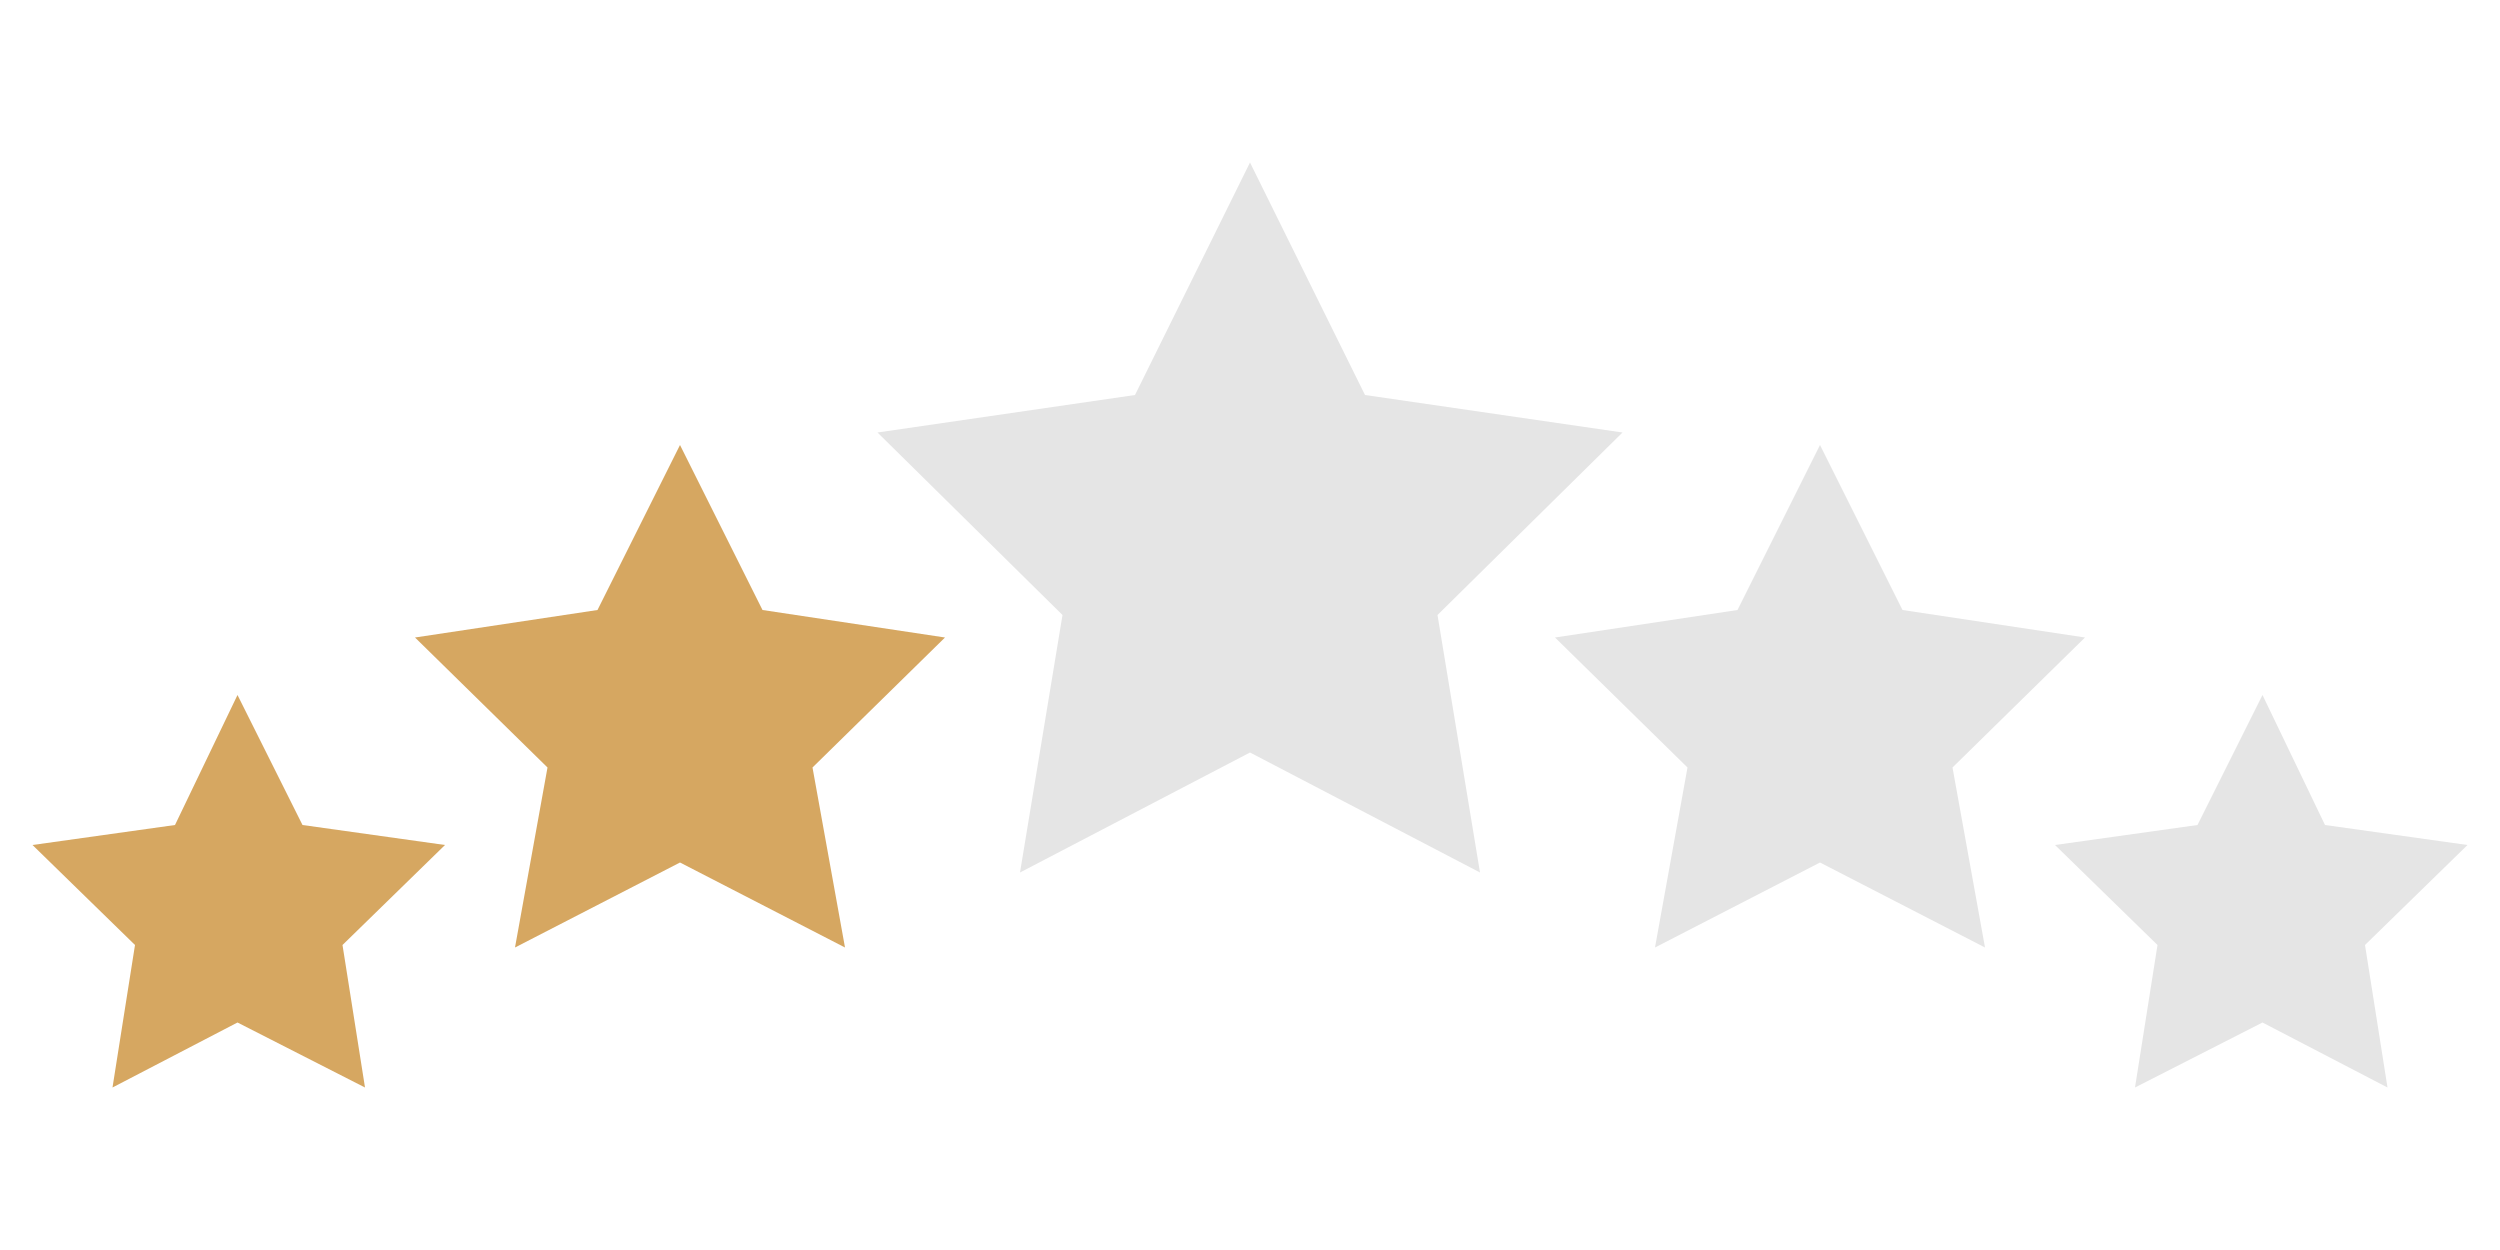 <?xml version="1.0" encoding="UTF-8"?> <svg xmlns="http://www.w3.org/2000/svg" version="1.1" viewBox="0 0 100 50"><defs><style> .cls-1 { fill: #d6a761; } .cls-2 { fill: #e5e5e5; } </style></defs><g><g id="Layer_1"><g><polygon class="cls-2" points="50 6.5 54.6 15.8 64.9 17.3 57.5 24.6 59.2 34.9 50 30.1 40.8 34.9 42.5 24.6 35.1 17.3 45.4 15.8 50 6.5"></polygon><polygon class="cls-1" points="27.2 17.8 30.5 24.4 37.8 25.5 32.5 30.7 33.8 37.9 27.2 34.5 20.6 37.9 21.9 30.7 16.6 25.5 23.9 24.4 27.2 17.8"></polygon><polygon class="cls-1" points="9.5 27.8 12.1 33 17.8 33.8 13.7 37.8 14.6 43.5 9.5 40.9 4.5 43.5 5.4 37.8 1.3 33.8 7 33 9.5 27.8"></polygon><polygon class="cls-2" points="72.8 17.8 76.1 24.4 83.4 25.5 78.1 30.7 79.4 37.9 72.8 34.5 66.2 37.9 67.5 30.7 62.2 25.5 69.5 24.4 72.8 17.8"></polygon><polygon class="cls-2" points="90.5 27.8 93 33 98.7 33.8 94.6 37.8 95.5 43.5 90.5 40.9 85.4 43.5 86.3 37.8 82.2 33.8 87.9 33 90.5 27.8"></polygon></g></g></g></svg> 